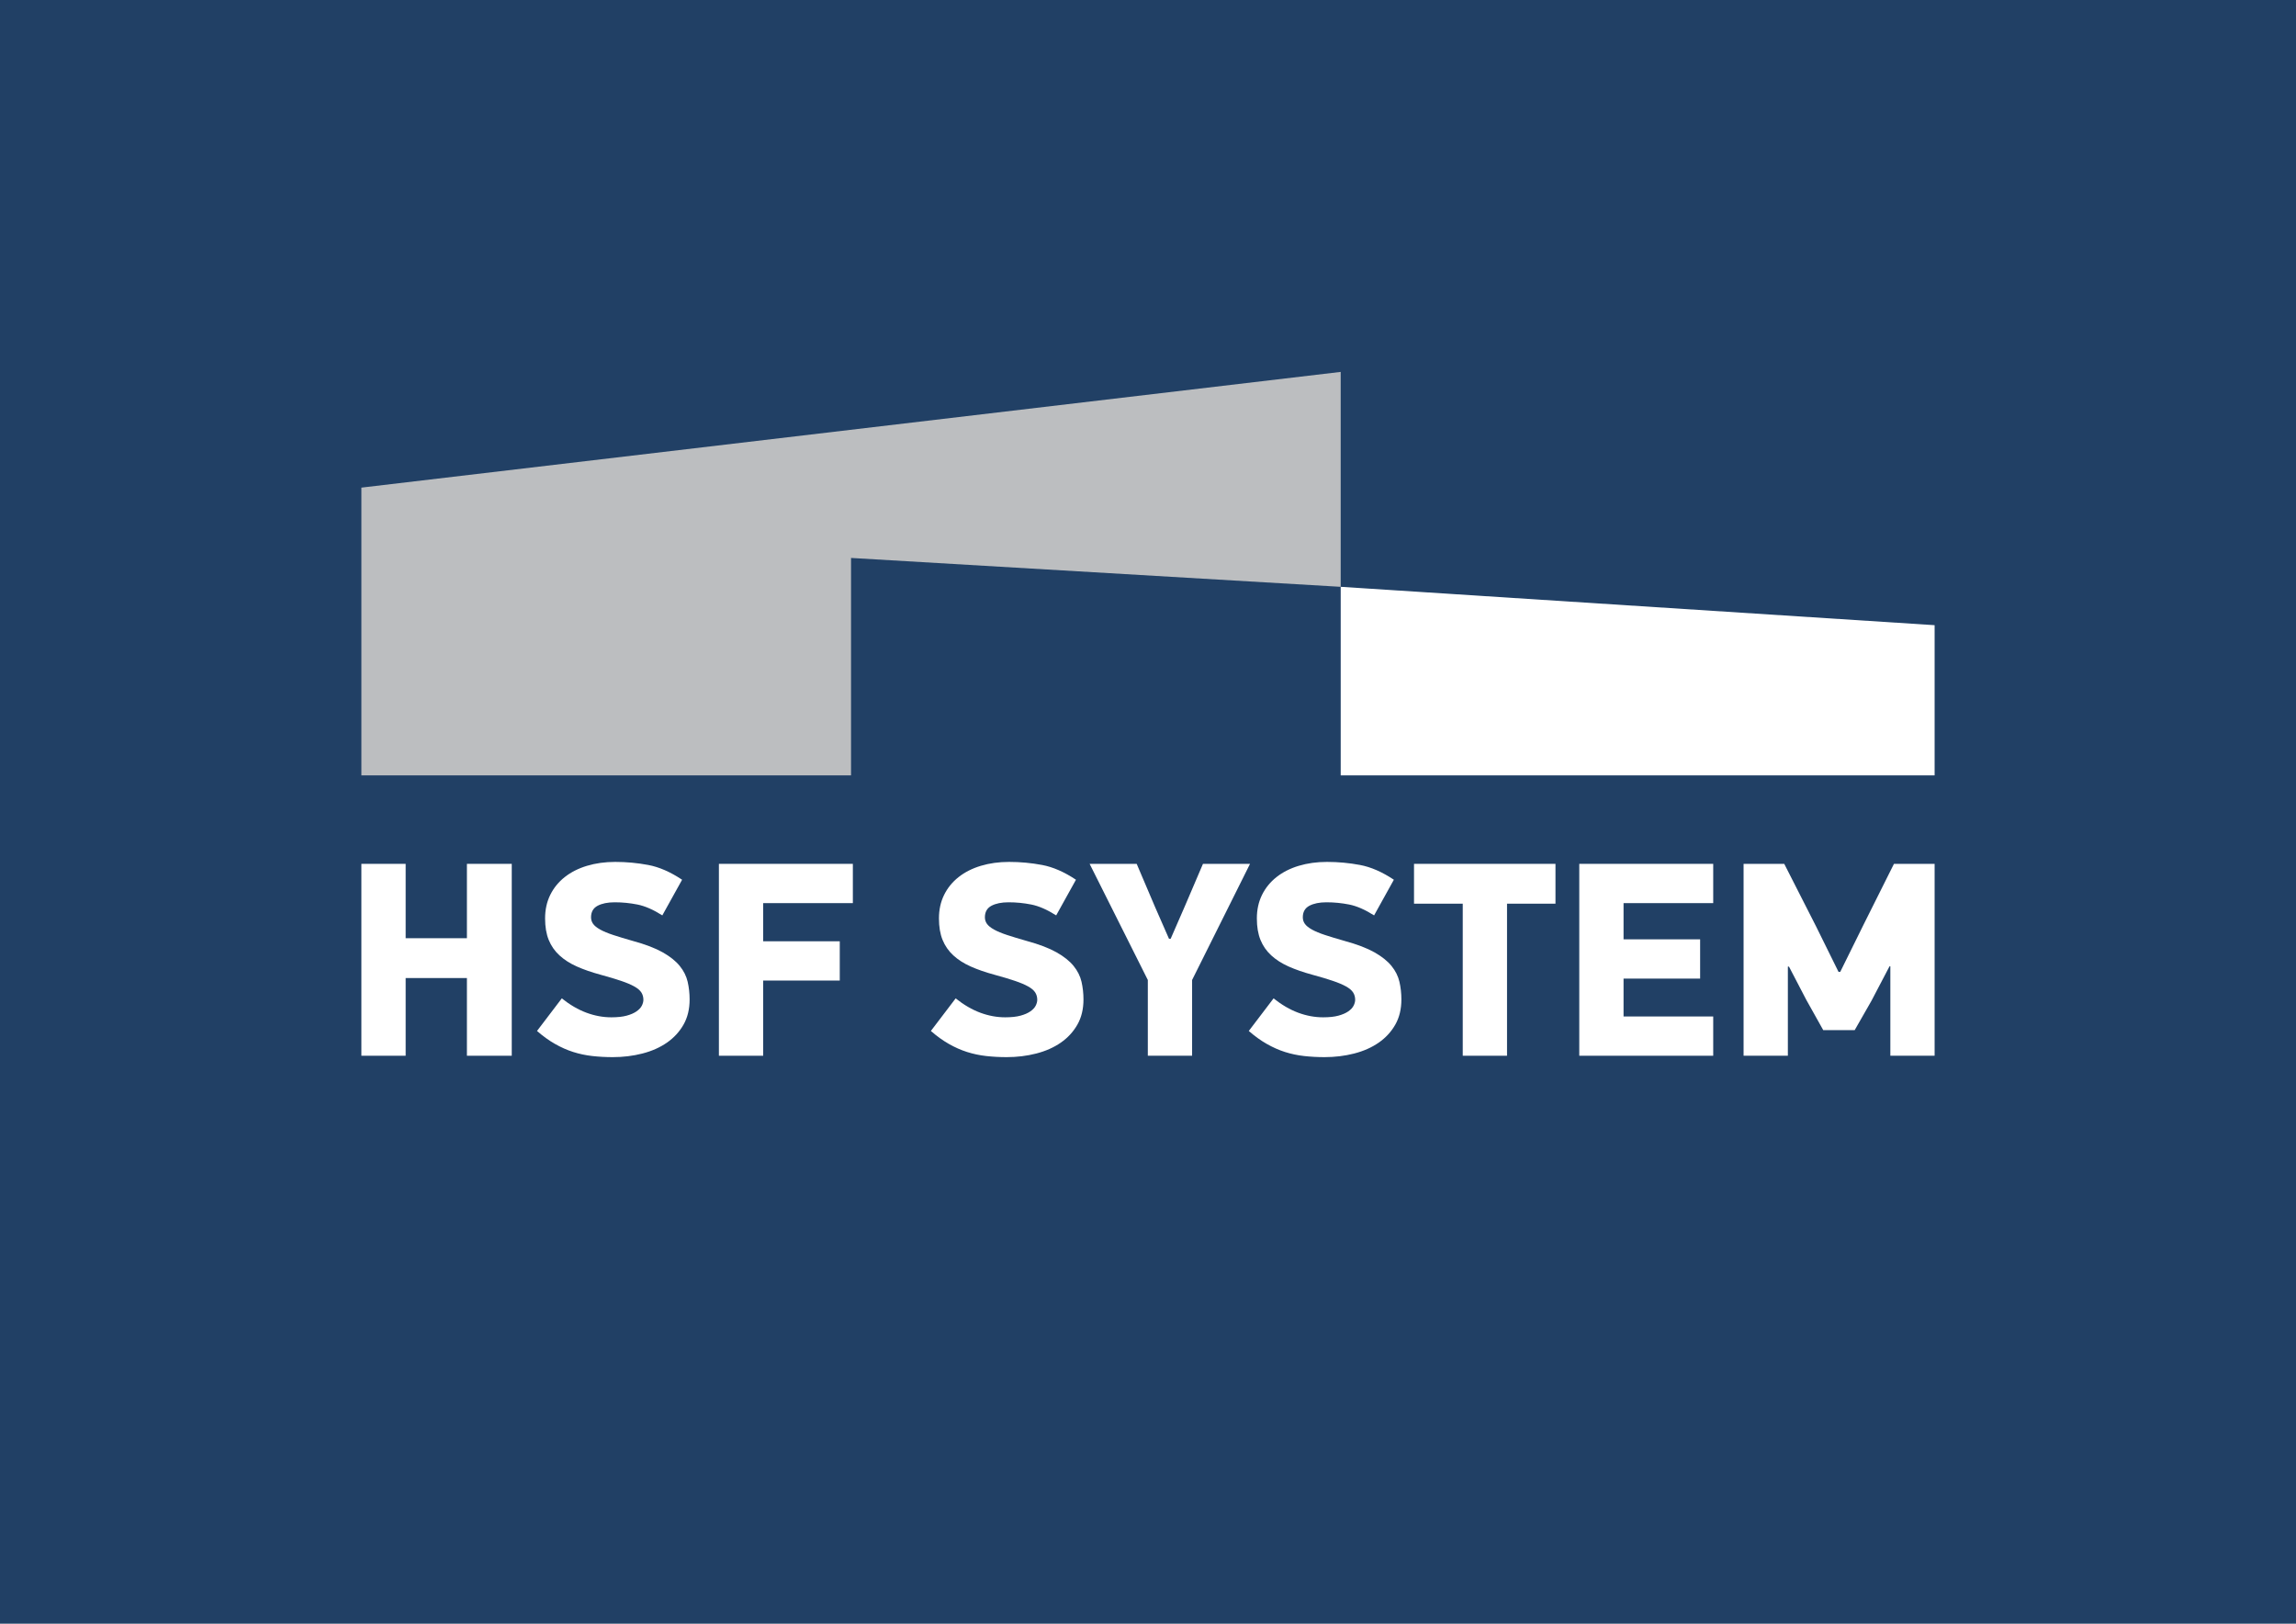 <?xml version="1.0" encoding="utf-8"?>
<!-- Generator: Adobe Illustrator 16.0.3, SVG Export Plug-In . SVG Version: 6.00 Build 0)  -->
<!DOCTYPE svg PUBLIC "-//W3C//DTD SVG 1.1//EN" "http://www.w3.org/Graphics/SVG/1.1/DTD/svg11.dtd">
<svg version="1.1" id="Vrstva_1" xmlns="http://www.w3.org/2000/svg" xmlns:xlink="http://www.w3.org/1999/xlink" x="0px" y="0px"
	 width="841.89px" height="595.28px" viewBox="0 0 841.89 595.28" enable-background="new 0 0 841.89 595.28" xml:space="preserve">
<rect fill="#214065" width="841.89" height="595.28"/>
<polygon fill="#FFFFFF" points="491.603,215.138 491.606,284.261 709.381,284.261 709.381,229.2 "/>
<polygon fill="#BCBEC0" points="132.509,178.769 132.509,284.261 312.055,284.261 312.055,204.55 491.602,215.139 491.602,136.346 
	"/>
<polygon fill="#FFFFFF" points="171.209,387.053 171.209,358.565 148.745,358.565 148.745,387.053 132.509,387.053 132.509,316.702 
	148.745,316.702 148.745,343.965 171.209,343.965 171.209,316.702 187.648,316.702 187.648,387.053 "/>
<g>
	<defs>
		<rect id="SVGID_1_" width="841.89" height="595.28"/>
	</defs>
	<clipPath id="SVGID_2_">
		<use xlink:href="#SVGID_1_"  overflow="visible"/>
	</clipPath>
	<path clip-path="url(#SVGID_2_)" fill="#FFFFFF" d="M252.866,366.428c0,3.54-0.75,6.621-2.247,9.241
		c-1.498,2.62-3.523,4.816-6.075,6.585c-2.553,1.771-5.549,3.099-8.986,3.982c-3.438,0.884-7.063,1.327-10.875,1.327
		c-2.588,0-5.089-0.138-7.505-0.408c-2.416-0.271-4.748-0.766-6.994-1.48c-2.247-0.715-4.477-1.701-6.688-2.961
		c-2.213-1.259-4.408-2.842-6.587-4.748l9.088-11.946c2.995,2.384,6.007,4.135,9.037,5.258c3.028,1.124,6.076,1.685,9.139,1.685
		c2.246,0,4.118-0.203,5.616-0.611c1.496-0.409,2.706-0.936,3.625-1.583c0.919-0.646,1.565-1.344,1.94-2.093
		c0.373-0.749,0.562-1.464,0.562-2.145c0-1.021-0.256-1.923-0.766-2.707c-0.511-0.781-1.379-1.513-2.604-2.194
		c-1.225-0.681-2.843-1.361-4.85-2.042c-2.009-0.681-4.511-1.431-7.505-2.246c-3.268-0.885-6.162-1.891-8.679-3.013
		c-2.52-1.123-4.646-2.483-6.383-4.084c-1.736-1.599-3.047-3.487-3.93-5.667c-0.886-2.178-1.328-4.799-1.328-7.862
		c0-3.198,0.628-6.075,1.889-8.628c1.259-2.553,3.028-4.73,5.31-6.534c2.279-1.803,5.003-3.182,8.169-4.136
		c3.165-0.952,6.619-1.43,10.363-1.43c4.085,0,8.118,0.375,12.1,1.124c3.983,0.749,8.118,2.552,12.407,5.411l-7.25,13.069
		c-3.336-2.109-6.382-3.437-9.139-3.981c-2.757-0.544-5.531-0.817-8.322-0.817c-2.588,0-4.681,0.426-6.28,1.276
		c-1.6,0.853-2.399,2.264-2.399,4.237c0,0.886,0.255,1.684,0.766,2.399c0.51,0.715,1.378,1.414,2.604,2.094
		c1.225,0.681,2.824,1.345,4.799,1.991c1.973,0.647,4.39,1.378,7.249,2.194c4.493,1.226,8.101,2.604,10.824,4.136
		c2.722,1.531,4.815,3.2,6.28,5.003c1.463,1.805,2.433,3.744,2.91,5.82C252.626,362.021,252.866,364.182,252.866,366.428"/>
	<polygon clip-path="url(#SVGID_2_)" fill="#FFFFFF" points="279.842,345.088 307.922,345.088 307.922,359.485 279.842,359.485 
		279.842,387.053 263.606,387.053 263.606,316.702 312.721,316.702 312.721,331.1 279.842,331.1 	"/>
	<path clip-path="url(#SVGID_2_)" fill="#FFFFFF" d="M397.285,366.428c0,3.54-0.75,6.621-2.246,9.241
		c-1.498,2.62-3.523,4.816-6.076,6.585c-2.553,1.771-5.549,3.099-8.986,3.982c-3.438,0.884-7.063,1.327-10.874,1.327
		c-2.588,0-5.09-0.138-7.505-0.408c-2.417-0.271-4.749-0.766-6.995-1.48s-4.477-1.701-6.688-2.961
		c-2.213-1.259-4.408-2.842-6.586-4.748l9.088-11.946c2.994,2.384,6.007,4.135,9.036,5.258c3.028,1.124,6.076,1.685,9.139,1.685
		c2.247,0,4.118-0.203,5.616-0.611c1.497-0.409,2.706-0.936,3.625-1.583c0.919-0.646,1.565-1.344,1.94-2.093
		c0.374-0.749,0.562-1.464,0.562-2.145c0-1.021-0.256-1.923-0.766-2.707c-0.511-0.781-1.378-1.513-2.604-2.194
		c-1.225-0.681-2.843-1.361-4.85-2.042c-2.009-0.681-4.511-1.431-7.505-2.246c-3.267-0.885-6.162-1.891-8.679-3.013
		c-2.52-1.123-4.646-2.483-6.382-4.084c-1.736-1.599-3.047-3.487-3.931-5.667c-0.886-2.178-1.328-4.799-1.328-7.862
		c0-3.198,0.629-6.075,1.889-8.628c1.259-2.553,3.028-4.73,5.31-6.534c2.28-1.803,5.003-3.182,8.169-4.136
		c3.165-0.952,6.619-1.43,10.364-1.43c4.084,0,8.117,0.375,12.1,1.124c3.982,0.749,8.118,2.552,12.406,5.411l-7.25,13.069
		c-3.336-2.109-6.381-3.437-9.139-3.981c-2.756-0.544-5.531-0.817-8.321-0.817c-2.588,0-4.681,0.426-6.28,1.276
		c-1.601,0.853-2.4,2.264-2.4,4.237c0,0.886,0.255,1.684,0.766,2.399c0.51,0.715,1.379,1.414,2.604,2.094
		c1.225,0.681,2.824,1.345,4.799,1.991c1.974,0.647,4.391,1.378,7.249,2.194c4.494,1.226,8.101,2.604,10.824,4.136
		c2.722,1.531,4.816,3.2,6.28,5.003c1.463,1.805,2.434,3.744,2.911,5.82C397.045,362.021,397.285,364.182,397.285,366.428"/>
	<polygon clip-path="url(#SVGID_2_)" fill="#FFFFFF" points="429.254,344.169 434.461,332.223 441.1,316.702 458.356,316.702 
		437.116,359.28 437.116,387.053 420.881,387.053 420.881,359.28 399.54,316.702 416.796,316.702 423.536,332.528 428.643,344.169 	
		"/>
	<path clip-path="url(#SVGID_2_)" fill="#FFFFFF" d="M513.856,366.428c0,3.54-0.749,6.621-2.246,9.241s-3.522,4.816-6.074,6.585
		c-2.554,1.771-5.55,3.099-8.987,3.982s-7.063,1.327-10.874,1.327c-2.588,0-5.089-0.138-7.505-0.408
		c-2.417-0.271-4.748-0.766-6.995-1.48c-2.246-0.715-4.476-1.701-6.687-2.961c-2.215-1.259-4.409-2.842-6.588-4.748l9.089-11.946
		c2.994,2.384,6.007,4.135,9.036,5.258c3.028,1.124,6.075,1.685,9.14,1.685c2.246,0,4.118-0.203,5.616-0.611
		c1.495-0.409,2.705-0.936,3.625-1.583c0.919-0.646,1.563-1.344,1.938-2.093c0.374-0.749,0.563-1.464,0.563-2.145
		c0-1.021-0.256-1.923-0.767-2.707c-0.511-0.781-1.378-1.513-2.603-2.194c-1.227-0.681-2.844-1.361-4.852-2.042
		s-4.51-1.431-7.505-2.246c-3.267-0.885-6.161-1.891-8.679-3.013c-2.52-1.123-4.646-2.483-6.382-4.084
		c-1.736-1.599-3.047-3.487-3.932-5.667c-0.886-2.178-1.326-4.799-1.326-7.862c0-3.198,0.628-6.075,1.889-8.628
		c1.258-2.553,3.027-4.73,5.309-6.534c2.28-1.803,5.003-3.182,8.169-4.136c3.165-0.952,6.619-1.43,10.364-1.43
		c4.084,0,8.117,0.375,12.1,1.124s8.118,2.552,12.406,5.411l-7.249,13.069c-3.337-2.109-6.382-3.437-9.14-3.981
		c-2.756-0.544-5.531-0.817-8.321-0.817c-2.588,0-4.681,0.426-6.28,1.276c-1.601,0.853-2.398,2.264-2.398,4.237
		c0,0.886,0.254,1.684,0.765,2.399c0.511,0.715,1.379,1.414,2.604,2.094c1.225,0.681,2.824,1.345,4.799,1.991
		c1.974,0.647,4.391,1.378,7.25,2.194c4.493,1.226,8.1,2.604,10.824,4.136c2.721,1.531,4.814,3.2,6.279,5.003
		c1.463,1.805,2.434,3.744,2.91,5.82C513.618,362.021,513.856,364.182,513.856,366.428"/>
	<polygon clip-path="url(#SVGID_2_)" fill="#FFFFFF" points="552.591,331.304 552.591,387.053 536.356,387.053 536.356,331.304 
		518.487,331.304 518.487,316.702 570.358,316.702 570.358,331.304 	"/>
	<polygon clip-path="url(#SVGID_2_)" fill="#FFFFFF" points="579.083,316.702 628.197,316.702 628.197,331.099 595.318,331.099 
		595.318,344.373 623.398,344.373 623.398,358.77 595.318,358.77 595.318,372.656 628.197,372.656 628.197,387.053 579.083,387.053 
			"/>
	<polygon clip-path="url(#SVGID_2_)" fill="#FFFFFF" points="692.839,354.277 686.202,366.938 680.075,377.659 668.537,377.659 
		662.31,366.53 655.979,354.38 655.569,354.38 655.569,387.053 639.333,387.053 639.333,316.702 654.241,316.702 665.882,339.574 
		674.153,356.319 674.766,356.319 683.343,338.961 694.473,316.702 709.381,316.702 709.381,387.053 693.146,387.053 
		693.146,354.277 	"/>
</g>
</svg>
